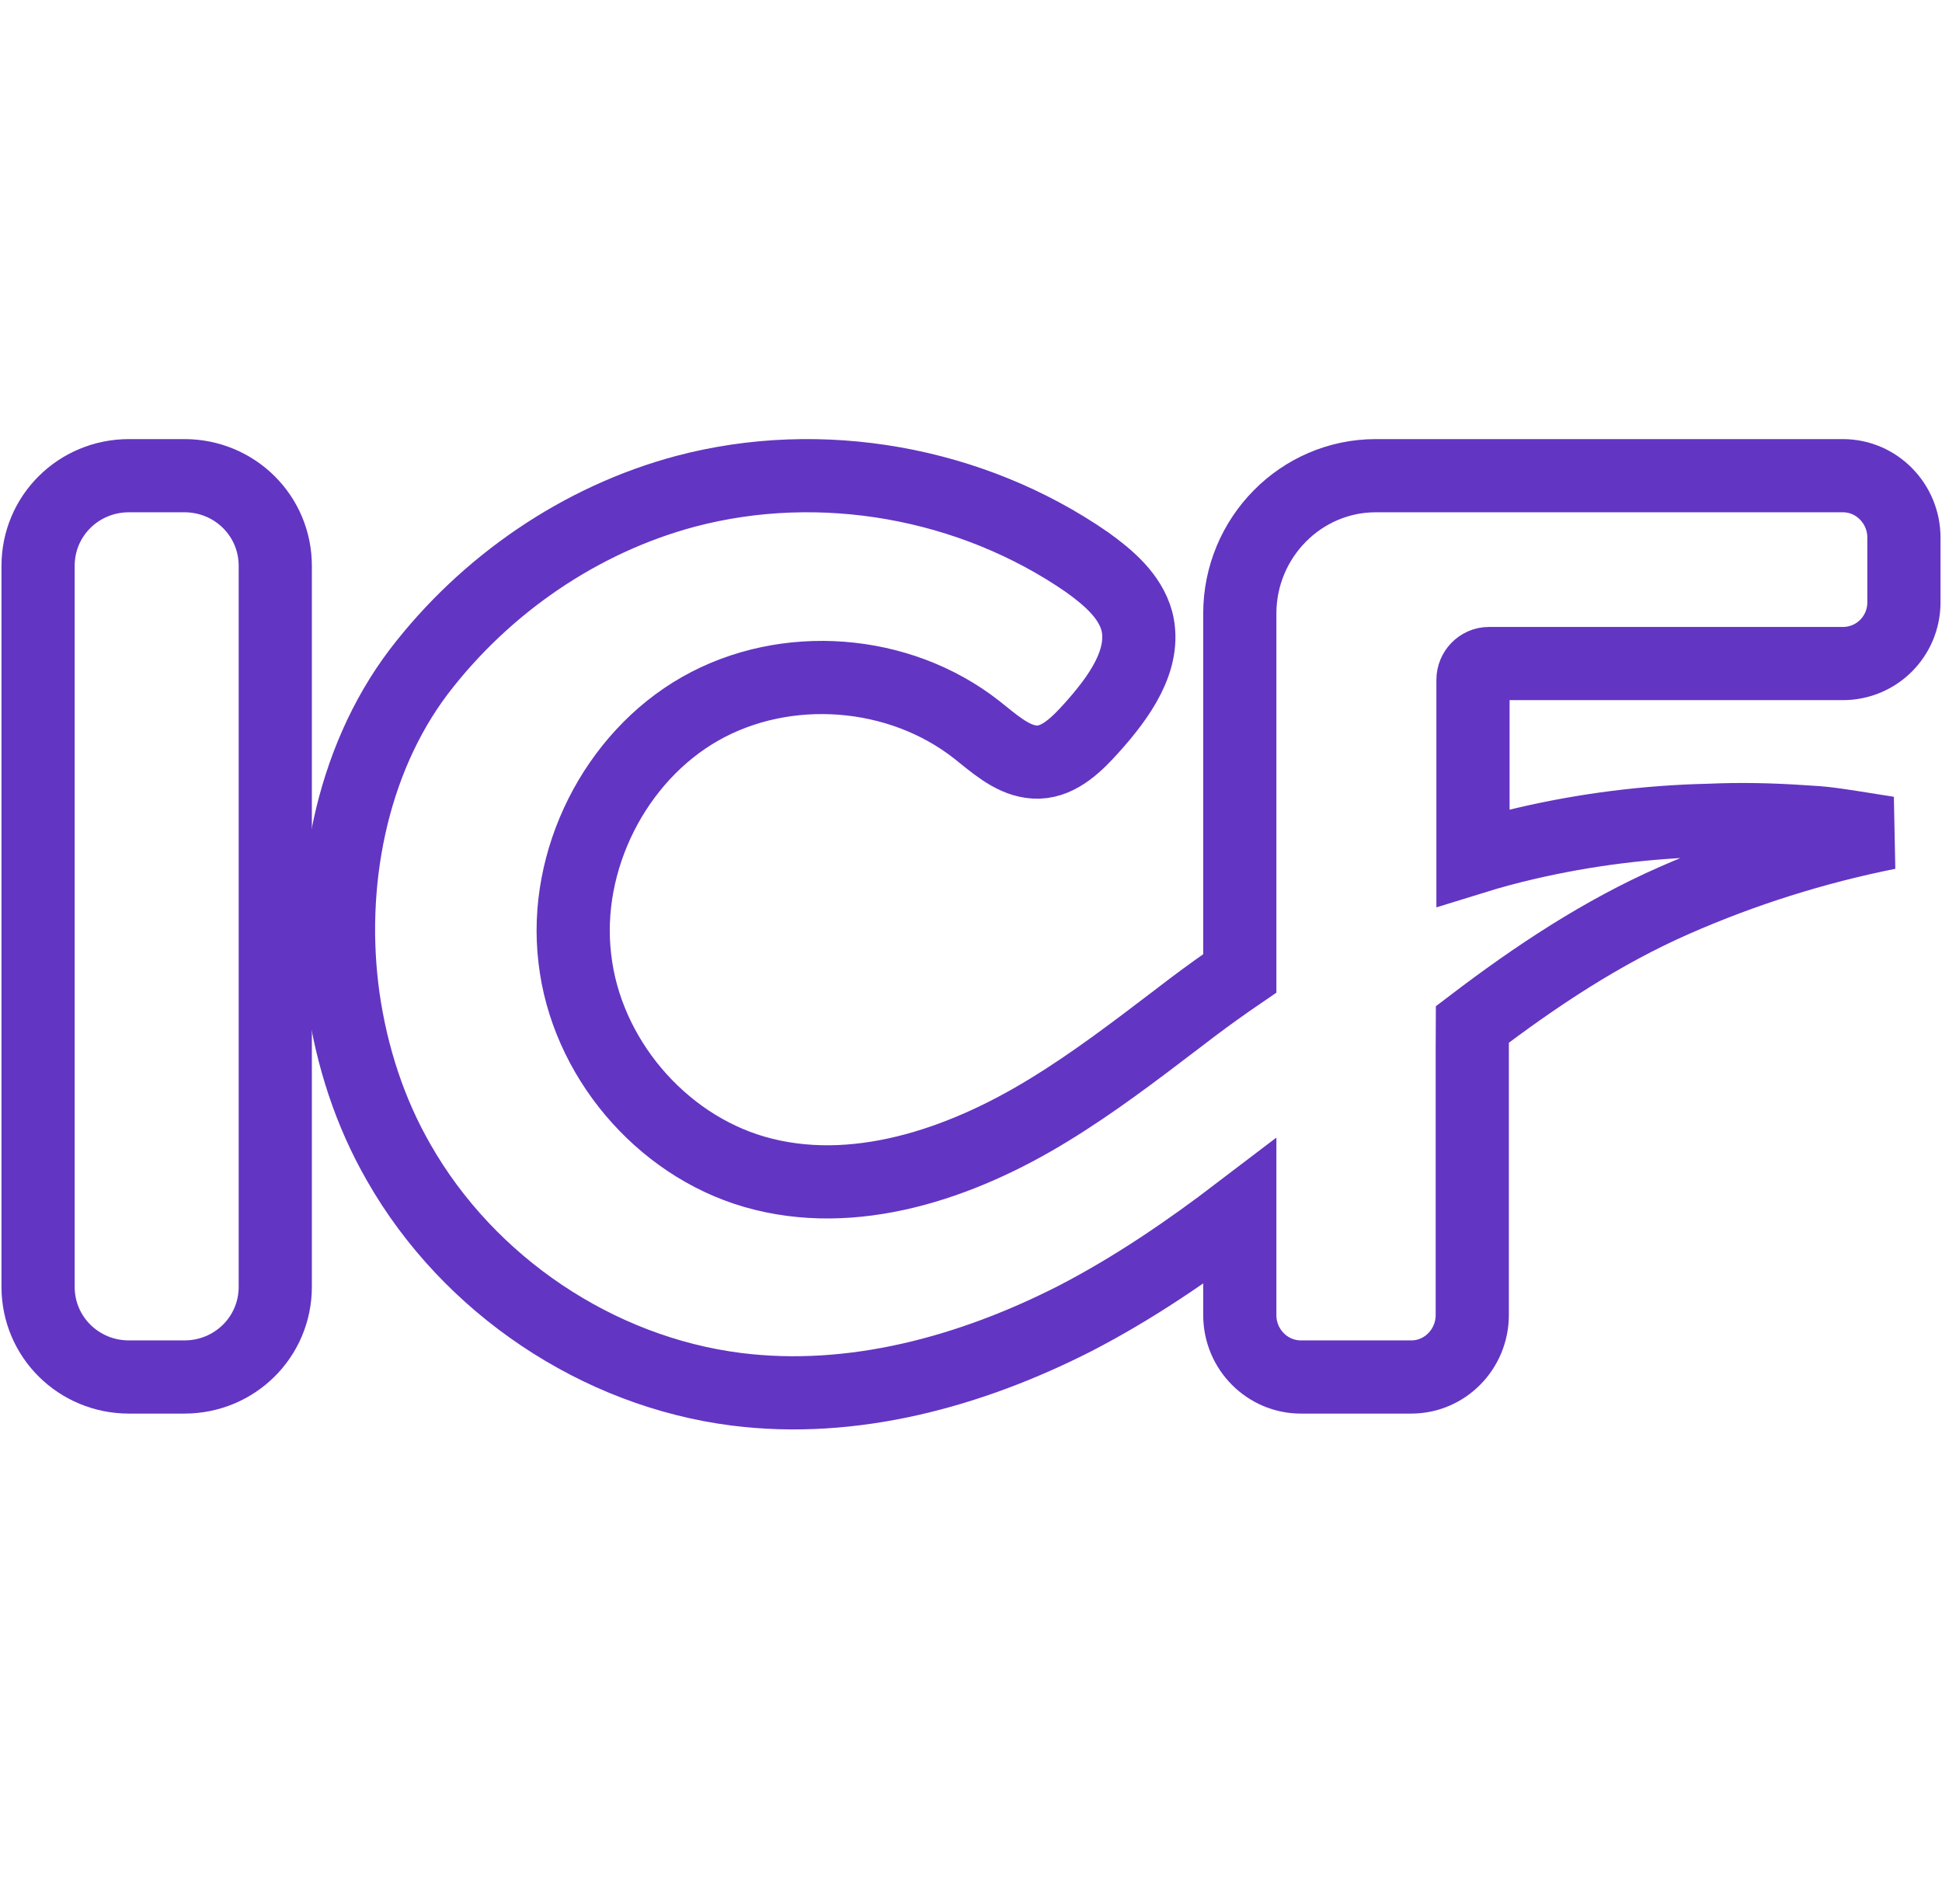 <svg width="51" height="50" viewBox="0 0 51 50" fill="none" xmlns="http://www.w3.org/2000/svg">
<path d="M7.229 14.859V33.794C7.229 35.107 6.166 36.161 4.842 36.161H3.387C2.063 36.161 1 35.107 1 33.794V14.859C1 13.546 2.063 12.492 3.387 12.492H4.842C6.166 12.492 7.229 13.546 7.229 14.859Z" stroke="#6335C3" stroke-width="1.922"/>
<path d="M38.664 27.625V34.535C38.664 35.422 37.954 36.161 37.061 36.161H34.163C33.288 36.161 32.559 35.441 32.559 34.535V31.815C31.191 32.858 29.772 33.827 28.236 34.622C25.488 36.022 22.394 36.87 19.337 36.483C15.697 36.022 12.311 33.756 10.473 30.532C9.709 29.206 9.236 27.732 9.017 26.221C8.599 23.273 9.199 20.013 11.001 17.636C12.748 15.352 15.242 13.638 18.008 12.901C21.557 11.962 25.506 12.662 28.546 14.762C29.11 15.167 29.674 15.646 29.856 16.31C30.111 17.323 29.383 18.318 28.673 19.11C28.291 19.534 27.836 19.994 27.272 20.013C26.725 20.029 26.264 19.657 25.825 19.304C25.767 19.257 25.709 19.21 25.652 19.165C23.613 17.562 20.629 17.341 18.39 18.612C16.152 19.884 14.787 22.592 15.096 25.171C15.387 27.75 17.335 30.053 19.81 30.772C22.412 31.527 25.233 30.569 27.545 29.15C28.71 28.439 29.791 27.615 30.875 26.789C31.026 26.673 31.178 26.558 31.33 26.442C31.737 26.137 32.146 25.843 32.559 25.561V16.113C32.559 14.118 34.163 12.492 36.131 12.492H48.396C49.289 12.492 50 13.231 50 14.118V15.818C50 16.704 49.289 17.425 48.396 17.425H39.102C38.865 17.425 38.683 17.628 38.683 17.85V22.524C39.135 22.384 39.596 22.259 40.066 22.15C41.65 21.781 43.269 21.578 44.889 21.542C45.708 21.505 46.509 21.523 47.328 21.578C47.965 21.615 47.965 21.615 49.585 21.873C47.656 22.26 45.781 22.85 43.979 23.642C42.059 24.485 40.328 25.638 38.667 26.902L38.664 27.625Z" stroke="#6335C3" stroke-width="1.922"/>
</svg>
